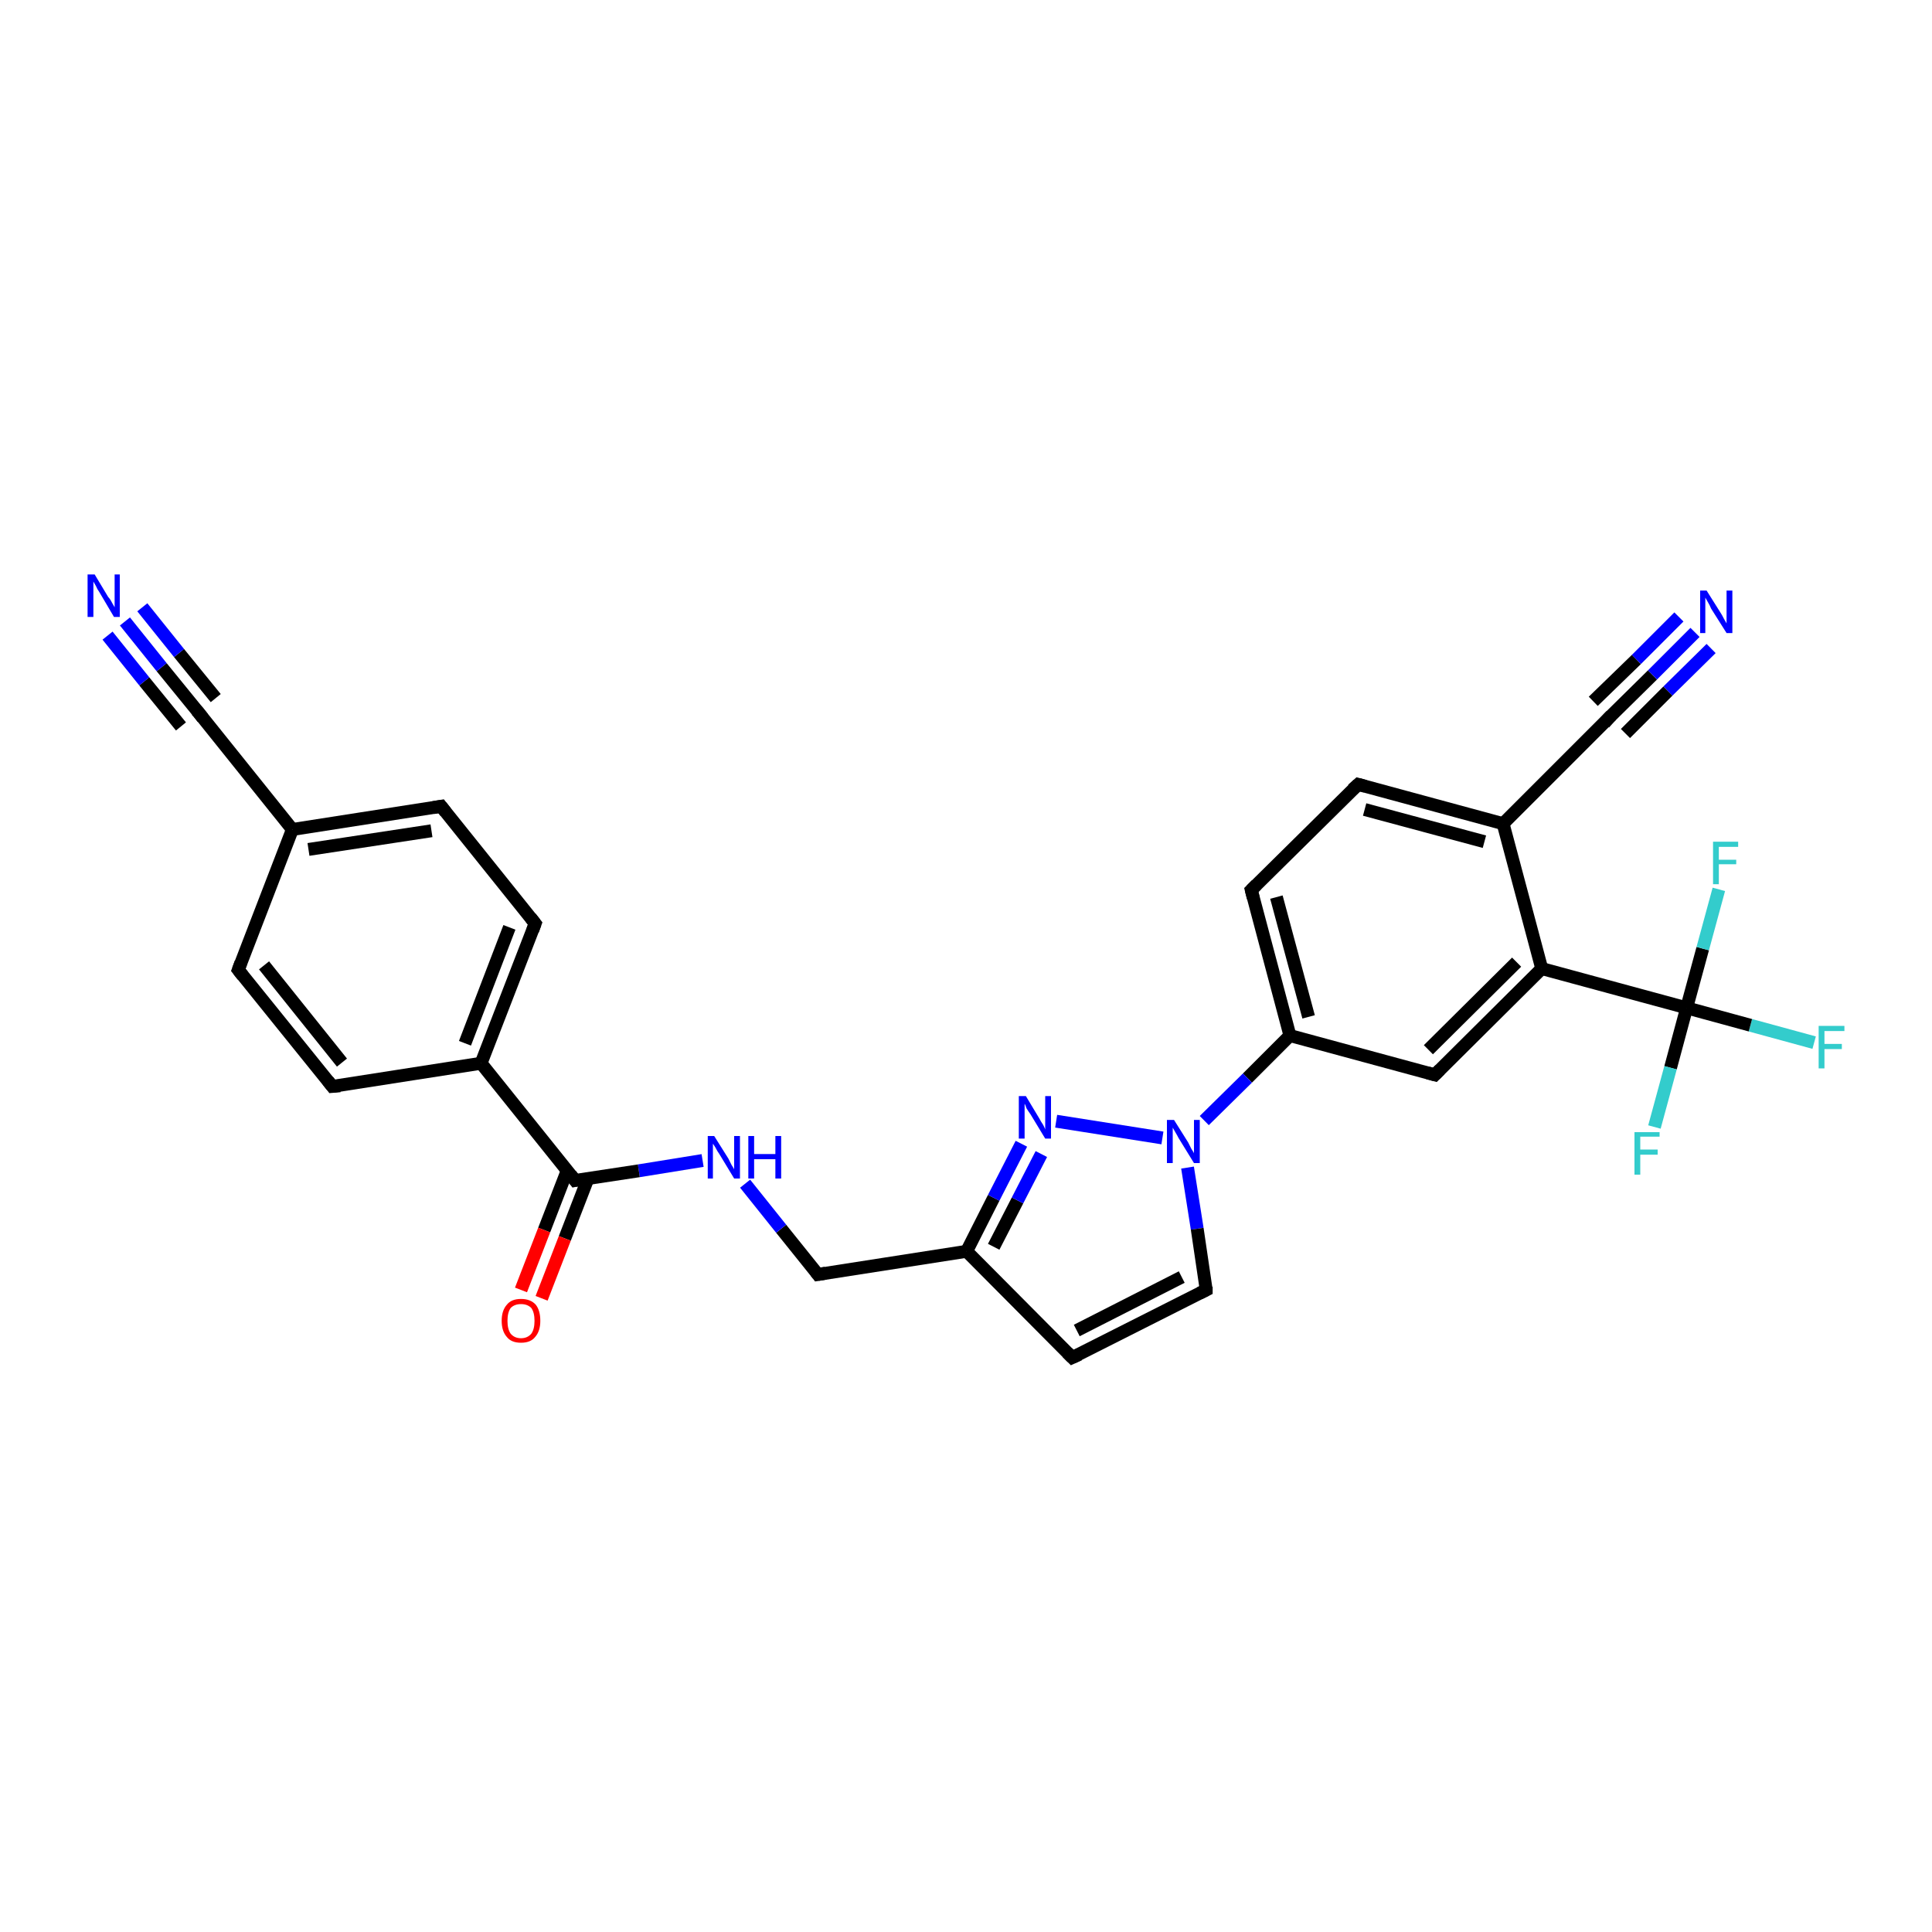 <?xml version='1.0' encoding='iso-8859-1'?>
<svg version='1.1' baseProfile='full'
              xmlns='http://www.w3.org/2000/svg'
                      xmlns:rdkit='http://www.rdkit.org/xml'
                      xmlns:xlink='http://www.w3.org/1999/xlink'
                  xml:space='preserve'
width='300px' height='300px' viewBox='0 0 300 300'>
<!-- END OF HEADER -->
<rect style='opacity:1.0;fill:#FFFFFF;stroke:none' width='300.0' height='300.0' x='0.0' y='0.0'> </rect>
<path class='bond-0 atom-0 atom-1' d='M 281.7,161.9 L 271.8,159.2' style='fill:none;fill-rule:evenodd;stroke:#33CCCC;stroke-width:2.0px;stroke-linecap:butt;stroke-linejoin:miter;stroke-opacity:1' />
<path class='bond-0 atom-0 atom-1' d='M 271.8,159.2 L 261.9,156.5' style='fill:none;fill-rule:evenodd;stroke:#000000;stroke-width:2.0px;stroke-linecap:butt;stroke-linejoin:miter;stroke-opacity:1' />
<path class='bond-1 atom-1 atom-2' d='M 261.9,156.5 L 259.4,165.8' style='fill:none;fill-rule:evenodd;stroke:#000000;stroke-width:2.0px;stroke-linecap:butt;stroke-linejoin:miter;stroke-opacity:1' />
<path class='bond-1 atom-1 atom-2' d='M 259.4,165.8 L 256.9,175.0' style='fill:none;fill-rule:evenodd;stroke:#33CCCC;stroke-width:2.0px;stroke-linecap:butt;stroke-linejoin:miter;stroke-opacity:1' />
<path class='bond-2 atom-1 atom-3' d='M 261.9,156.5 L 264.4,147.3' style='fill:none;fill-rule:evenodd;stroke:#000000;stroke-width:2.0px;stroke-linecap:butt;stroke-linejoin:miter;stroke-opacity:1' />
<path class='bond-2 atom-1 atom-3' d='M 264.4,147.3 L 266.9,138.1' style='fill:none;fill-rule:evenodd;stroke:#33CCCC;stroke-width:2.0px;stroke-linecap:butt;stroke-linejoin:miter;stroke-opacity:1' />
<path class='bond-3 atom-1 atom-4' d='M 261.9,156.5 L 239.4,150.4' style='fill:none;fill-rule:evenodd;stroke:#000000;stroke-width:2.0px;stroke-linecap:butt;stroke-linejoin:miter;stroke-opacity:1' />
<path class='bond-4 atom-4 atom-5' d='M 239.4,150.4 L 222.8,166.9' style='fill:none;fill-rule:evenodd;stroke:#000000;stroke-width:2.0px;stroke-linecap:butt;stroke-linejoin:miter;stroke-opacity:1' />
<path class='bond-4 atom-4 atom-5' d='M 235.5,149.4 L 221.8,163.0' style='fill:none;fill-rule:evenodd;stroke:#000000;stroke-width:2.0px;stroke-linecap:butt;stroke-linejoin:miter;stroke-opacity:1' />
<path class='bond-5 atom-5 atom-6' d='M 222.8,166.9 L 200.3,160.8' style='fill:none;fill-rule:evenodd;stroke:#000000;stroke-width:2.0px;stroke-linecap:butt;stroke-linejoin:miter;stroke-opacity:1' />
<path class='bond-6 atom-6 atom-7' d='M 200.3,160.8 L 194.3,138.2' style='fill:none;fill-rule:evenodd;stroke:#000000;stroke-width:2.0px;stroke-linecap:butt;stroke-linejoin:miter;stroke-opacity:1' />
<path class='bond-6 atom-6 atom-7' d='M 203.2,157.9 L 198.2,139.3' style='fill:none;fill-rule:evenodd;stroke:#000000;stroke-width:2.0px;stroke-linecap:butt;stroke-linejoin:miter;stroke-opacity:1' />
<path class='bond-7 atom-7 atom-8' d='M 194.3,138.2 L 210.9,121.8' style='fill:none;fill-rule:evenodd;stroke:#000000;stroke-width:2.0px;stroke-linecap:butt;stroke-linejoin:miter;stroke-opacity:1' />
<path class='bond-8 atom-8 atom-9' d='M 210.9,121.8 L 233.4,127.9' style='fill:none;fill-rule:evenodd;stroke:#000000;stroke-width:2.0px;stroke-linecap:butt;stroke-linejoin:miter;stroke-opacity:1' />
<path class='bond-8 atom-8 atom-9' d='M 211.9,125.7 L 230.5,130.7' style='fill:none;fill-rule:evenodd;stroke:#000000;stroke-width:2.0px;stroke-linecap:butt;stroke-linejoin:miter;stroke-opacity:1' />
<path class='bond-9 atom-9 atom-10' d='M 233.4,127.9 L 249.9,111.4' style='fill:none;fill-rule:evenodd;stroke:#000000;stroke-width:2.0px;stroke-linecap:butt;stroke-linejoin:miter;stroke-opacity:1' />
<path class='bond-10 atom-10 atom-11' d='M 249.9,111.4 L 256.6,104.8' style='fill:none;fill-rule:evenodd;stroke:#000000;stroke-width:2.0px;stroke-linecap:butt;stroke-linejoin:miter;stroke-opacity:1' />
<path class='bond-10 atom-10 atom-11' d='M 256.6,104.8 L 263.2,98.2' style='fill:none;fill-rule:evenodd;stroke:#0000FF;stroke-width:2.0px;stroke-linecap:butt;stroke-linejoin:miter;stroke-opacity:1' />
<path class='bond-10 atom-10 atom-11' d='M 247.4,108.9 L 254.1,102.4' style='fill:none;fill-rule:evenodd;stroke:#000000;stroke-width:2.0px;stroke-linecap:butt;stroke-linejoin:miter;stroke-opacity:1' />
<path class='bond-10 atom-10 atom-11' d='M 254.1,102.4 L 260.7,95.8' style='fill:none;fill-rule:evenodd;stroke:#0000FF;stroke-width:2.0px;stroke-linecap:butt;stroke-linejoin:miter;stroke-opacity:1' />
<path class='bond-10 atom-10 atom-11' d='M 252.4,113.9 L 259.0,107.3' style='fill:none;fill-rule:evenodd;stroke:#000000;stroke-width:2.0px;stroke-linecap:butt;stroke-linejoin:miter;stroke-opacity:1' />
<path class='bond-10 atom-10 atom-11' d='M 259.0,107.3 L 265.7,100.7' style='fill:none;fill-rule:evenodd;stroke:#0000FF;stroke-width:2.0px;stroke-linecap:butt;stroke-linejoin:miter;stroke-opacity:1' />
<path class='bond-11 atom-6 atom-12' d='M 200.3,160.8 L 193.7,167.4' style='fill:none;fill-rule:evenodd;stroke:#000000;stroke-width:2.0px;stroke-linecap:butt;stroke-linejoin:miter;stroke-opacity:1' />
<path class='bond-11 atom-6 atom-12' d='M 193.7,167.4 L 187.0,174.0' style='fill:none;fill-rule:evenodd;stroke:#0000FF;stroke-width:2.0px;stroke-linecap:butt;stroke-linejoin:miter;stroke-opacity:1' />
<path class='bond-12 atom-12 atom-13' d='M 184.4,181.3 L 185.9,190.8' style='fill:none;fill-rule:evenodd;stroke:#0000FF;stroke-width:2.0px;stroke-linecap:butt;stroke-linejoin:miter;stroke-opacity:1' />
<path class='bond-12 atom-12 atom-13' d='M 185.9,190.8 L 187.3,200.3' style='fill:none;fill-rule:evenodd;stroke:#000000;stroke-width:2.0px;stroke-linecap:butt;stroke-linejoin:miter;stroke-opacity:1' />
<path class='bond-13 atom-13 atom-14' d='M 187.3,200.3 L 166.5,210.8' style='fill:none;fill-rule:evenodd;stroke:#000000;stroke-width:2.0px;stroke-linecap:butt;stroke-linejoin:miter;stroke-opacity:1' />
<path class='bond-13 atom-13 atom-14' d='M 183.5,198.3 L 167.2,206.6' style='fill:none;fill-rule:evenodd;stroke:#000000;stroke-width:2.0px;stroke-linecap:butt;stroke-linejoin:miter;stroke-opacity:1' />
<path class='bond-14 atom-14 atom-15' d='M 166.5,210.8 L 150.1,194.3' style='fill:none;fill-rule:evenodd;stroke:#000000;stroke-width:2.0px;stroke-linecap:butt;stroke-linejoin:miter;stroke-opacity:1' />
<path class='bond-15 atom-15 atom-16' d='M 150.1,194.3 L 127.0,197.9' style='fill:none;fill-rule:evenodd;stroke:#000000;stroke-width:2.0px;stroke-linecap:butt;stroke-linejoin:miter;stroke-opacity:1' />
<path class='bond-16 atom-16 atom-17' d='M 127.0,197.9 L 121.3,190.8' style='fill:none;fill-rule:evenodd;stroke:#000000;stroke-width:2.0px;stroke-linecap:butt;stroke-linejoin:miter;stroke-opacity:1' />
<path class='bond-16 atom-16 atom-17' d='M 121.3,190.8 L 115.7,183.8' style='fill:none;fill-rule:evenodd;stroke:#0000FF;stroke-width:2.0px;stroke-linecap:butt;stroke-linejoin:miter;stroke-opacity:1' />
<path class='bond-17 atom-17 atom-18' d='M 109.1,180.2 L 99.2,181.8' style='fill:none;fill-rule:evenodd;stroke:#0000FF;stroke-width:2.0px;stroke-linecap:butt;stroke-linejoin:miter;stroke-opacity:1' />
<path class='bond-17 atom-17 atom-18' d='M 99.2,181.8 L 89.3,183.3' style='fill:none;fill-rule:evenodd;stroke:#000000;stroke-width:2.0px;stroke-linecap:butt;stroke-linejoin:miter;stroke-opacity:1' />
<path class='bond-18 atom-18 atom-19' d='M 88.1,181.7 L 84.5,191.0' style='fill:none;fill-rule:evenodd;stroke:#000000;stroke-width:2.0px;stroke-linecap:butt;stroke-linejoin:miter;stroke-opacity:1' />
<path class='bond-18 atom-18 atom-19' d='M 84.5,191.0 L 80.9,200.3' style='fill:none;fill-rule:evenodd;stroke:#FF0000;stroke-width:2.0px;stroke-linecap:butt;stroke-linejoin:miter;stroke-opacity:1' />
<path class='bond-18 atom-18 atom-19' d='M 91.3,183.0 L 87.7,192.3' style='fill:none;fill-rule:evenodd;stroke:#000000;stroke-width:2.0px;stroke-linecap:butt;stroke-linejoin:miter;stroke-opacity:1' />
<path class='bond-18 atom-18 atom-19' d='M 87.7,192.3 L 84.1,201.6' style='fill:none;fill-rule:evenodd;stroke:#FF0000;stroke-width:2.0px;stroke-linecap:butt;stroke-linejoin:miter;stroke-opacity:1' />
<path class='bond-19 atom-18 atom-20' d='M 89.3,183.3 L 74.7,165.1' style='fill:none;fill-rule:evenodd;stroke:#000000;stroke-width:2.0px;stroke-linecap:butt;stroke-linejoin:miter;stroke-opacity:1' />
<path class='bond-20 atom-20 atom-21' d='M 74.7,165.1 L 83.1,143.4' style='fill:none;fill-rule:evenodd;stroke:#000000;stroke-width:2.0px;stroke-linecap:butt;stroke-linejoin:miter;stroke-opacity:1' />
<path class='bond-20 atom-20 atom-21' d='M 72.2,162.0 L 79.1,144.0' style='fill:none;fill-rule:evenodd;stroke:#000000;stroke-width:2.0px;stroke-linecap:butt;stroke-linejoin:miter;stroke-opacity:1' />
<path class='bond-21 atom-21 atom-22' d='M 83.1,143.4 L 68.5,125.2' style='fill:none;fill-rule:evenodd;stroke:#000000;stroke-width:2.0px;stroke-linecap:butt;stroke-linejoin:miter;stroke-opacity:1' />
<path class='bond-22 atom-22 atom-23' d='M 68.5,125.2 L 45.4,128.8' style='fill:none;fill-rule:evenodd;stroke:#000000;stroke-width:2.0px;stroke-linecap:butt;stroke-linejoin:miter;stroke-opacity:1' />
<path class='bond-22 atom-22 atom-23' d='M 67.0,129.0 L 47.9,131.9' style='fill:none;fill-rule:evenodd;stroke:#000000;stroke-width:2.0px;stroke-linecap:butt;stroke-linejoin:miter;stroke-opacity:1' />
<path class='bond-23 atom-23 atom-24' d='M 45.4,128.8 L 37.0,150.6' style='fill:none;fill-rule:evenodd;stroke:#000000;stroke-width:2.0px;stroke-linecap:butt;stroke-linejoin:miter;stroke-opacity:1' />
<path class='bond-24 atom-24 atom-25' d='M 37.0,150.6 L 51.6,168.7' style='fill:none;fill-rule:evenodd;stroke:#000000;stroke-width:2.0px;stroke-linecap:butt;stroke-linejoin:miter;stroke-opacity:1' />
<path class='bond-24 atom-24 atom-25' d='M 41.0,149.9 L 53.1,165.0' style='fill:none;fill-rule:evenodd;stroke:#000000;stroke-width:2.0px;stroke-linecap:butt;stroke-linejoin:miter;stroke-opacity:1' />
<path class='bond-25 atom-23 atom-26' d='M 45.4,128.8 L 30.8,110.6' style='fill:none;fill-rule:evenodd;stroke:#000000;stroke-width:2.0px;stroke-linecap:butt;stroke-linejoin:miter;stroke-opacity:1' />
<path class='bond-26 atom-26 atom-27' d='M 30.8,110.6 L 25.1,103.6' style='fill:none;fill-rule:evenodd;stroke:#000000;stroke-width:2.0px;stroke-linecap:butt;stroke-linejoin:miter;stroke-opacity:1' />
<path class='bond-26 atom-26 atom-27' d='M 25.1,103.6 L 19.4,96.5' style='fill:none;fill-rule:evenodd;stroke:#0000FF;stroke-width:2.0px;stroke-linecap:butt;stroke-linejoin:miter;stroke-opacity:1' />
<path class='bond-26 atom-26 atom-27' d='M 28.1,112.8 L 22.4,105.8' style='fill:none;fill-rule:evenodd;stroke:#000000;stroke-width:2.0px;stroke-linecap:butt;stroke-linejoin:miter;stroke-opacity:1' />
<path class='bond-26 atom-26 atom-27' d='M 22.4,105.8 L 16.7,98.7' style='fill:none;fill-rule:evenodd;stroke:#0000FF;stroke-width:2.0px;stroke-linecap:butt;stroke-linejoin:miter;stroke-opacity:1' />
<path class='bond-26 atom-26 atom-27' d='M 33.5,108.4 L 27.8,101.4' style='fill:none;fill-rule:evenodd;stroke:#000000;stroke-width:2.0px;stroke-linecap:butt;stroke-linejoin:miter;stroke-opacity:1' />
<path class='bond-26 atom-26 atom-27' d='M 27.8,101.4 L 22.1,94.3' style='fill:none;fill-rule:evenodd;stroke:#0000FF;stroke-width:2.0px;stroke-linecap:butt;stroke-linejoin:miter;stroke-opacity:1' />
<path class='bond-27 atom-15 atom-28' d='M 150.1,194.3 L 154.3,186.0' style='fill:none;fill-rule:evenodd;stroke:#000000;stroke-width:2.0px;stroke-linecap:butt;stroke-linejoin:miter;stroke-opacity:1' />
<path class='bond-27 atom-15 atom-28' d='M 154.3,186.0 L 158.6,177.6' style='fill:none;fill-rule:evenodd;stroke:#0000FF;stroke-width:2.0px;stroke-linecap:butt;stroke-linejoin:miter;stroke-opacity:1' />
<path class='bond-27 atom-15 atom-28' d='M 154.3,193.6 L 158.0,186.4' style='fill:none;fill-rule:evenodd;stroke:#000000;stroke-width:2.0px;stroke-linecap:butt;stroke-linejoin:miter;stroke-opacity:1' />
<path class='bond-27 atom-15 atom-28' d='M 158.0,186.4 L 161.7,179.2' style='fill:none;fill-rule:evenodd;stroke:#0000FF;stroke-width:2.0px;stroke-linecap:butt;stroke-linejoin:miter;stroke-opacity:1' />
<path class='bond-28 atom-9 atom-4' d='M 233.4,127.9 L 239.4,150.4' style='fill:none;fill-rule:evenodd;stroke:#000000;stroke-width:2.0px;stroke-linecap:butt;stroke-linejoin:miter;stroke-opacity:1' />
<path class='bond-29 atom-28 atom-12' d='M 164.0,174.1 L 180.5,176.7' style='fill:none;fill-rule:evenodd;stroke:#0000FF;stroke-width:2.0px;stroke-linecap:butt;stroke-linejoin:miter;stroke-opacity:1' />
<path class='bond-30 atom-25 atom-20' d='M 51.6,168.7 L 74.7,165.1' style='fill:none;fill-rule:evenodd;stroke:#000000;stroke-width:2.0px;stroke-linecap:butt;stroke-linejoin:miter;stroke-opacity:1' />
<path d='M 223.6,166.1 L 222.8,166.9 L 221.7,166.6' style='fill:none;stroke:#000000;stroke-width:2.0px;stroke-linecap:butt;stroke-linejoin:miter;stroke-opacity:1;' />
<path d='M 194.6,139.4 L 194.3,138.2 L 195.1,137.4' style='fill:none;stroke:#000000;stroke-width:2.0px;stroke-linecap:butt;stroke-linejoin:miter;stroke-opacity:1;' />
<path d='M 210.0,122.6 L 210.9,121.8 L 212.0,122.1' style='fill:none;stroke:#000000;stroke-width:2.0px;stroke-linecap:butt;stroke-linejoin:miter;stroke-opacity:1;' />
<path d='M 249.1,112.3 L 249.9,111.4 L 250.2,111.1' style='fill:none;stroke:#000000;stroke-width:2.0px;stroke-linecap:butt;stroke-linejoin:miter;stroke-opacity:1;' />
<path d='M 187.3,199.8 L 187.3,200.3 L 186.3,200.8' style='fill:none;stroke:#000000;stroke-width:2.0px;stroke-linecap:butt;stroke-linejoin:miter;stroke-opacity:1;' />
<path d='M 167.6,210.3 L 166.5,210.8 L 165.7,210.0' style='fill:none;stroke:#000000;stroke-width:2.0px;stroke-linecap:butt;stroke-linejoin:miter;stroke-opacity:1;' />
<path d='M 128.2,197.7 L 127.0,197.9 L 126.7,197.5' style='fill:none;stroke:#000000;stroke-width:2.0px;stroke-linecap:butt;stroke-linejoin:miter;stroke-opacity:1;' />
<path d='M 89.8,183.2 L 89.3,183.3 L 88.6,182.4' style='fill:none;stroke:#000000;stroke-width:2.0px;stroke-linecap:butt;stroke-linejoin:miter;stroke-opacity:1;' />
<path d='M 82.7,144.5 L 83.1,143.4 L 82.4,142.5' style='fill:none;stroke:#000000;stroke-width:2.0px;stroke-linecap:butt;stroke-linejoin:miter;stroke-opacity:1;' />
<path d='M 69.2,126.1 L 68.5,125.2 L 67.3,125.4' style='fill:none;stroke:#000000;stroke-width:2.0px;stroke-linecap:butt;stroke-linejoin:miter;stroke-opacity:1;' />
<path d='M 37.4,149.5 L 37.0,150.6 L 37.7,151.5' style='fill:none;stroke:#000000;stroke-width:2.0px;stroke-linecap:butt;stroke-linejoin:miter;stroke-opacity:1;' />
<path d='M 50.9,167.8 L 51.6,168.7 L 52.8,168.6' style='fill:none;stroke:#000000;stroke-width:2.0px;stroke-linecap:butt;stroke-linejoin:miter;stroke-opacity:1;' />
<path d='M 31.5,111.5 L 30.8,110.6 L 30.5,110.3' style='fill:none;stroke:#000000;stroke-width:2.0px;stroke-linecap:butt;stroke-linejoin:miter;stroke-opacity:1;' />
<path class='atom-0' d='M 282.4 159.3
L 286.4 159.3
L 286.4 160.1
L 283.3 160.1
L 283.3 162.1
L 286.0 162.1
L 286.0 162.9
L 283.3 162.9
L 283.3 165.9
L 282.4 165.9
L 282.4 159.3
' fill='#33CCCC'/>
<path class='atom-2' d='M 253.8 175.8
L 257.7 175.8
L 257.7 176.5
L 254.7 176.5
L 254.7 178.5
L 257.4 178.5
L 257.4 179.3
L 254.7 179.3
L 254.7 182.4
L 253.8 182.4
L 253.8 175.8
' fill='#33CCCC'/>
<path class='atom-3' d='M 266.0 130.7
L 269.9 130.7
L 269.9 131.5
L 266.9 131.5
L 266.9 133.5
L 269.6 133.5
L 269.6 134.2
L 266.9 134.2
L 266.9 137.3
L 266.0 137.3
L 266.0 130.7
' fill='#33CCCC'/>
<path class='atom-11' d='M 265.0 91.7
L 267.2 95.2
Q 267.4 95.5, 267.7 96.1
Q 268.1 96.8, 268.1 96.8
L 268.1 91.7
L 269.0 91.7
L 269.0 98.3
L 268.1 98.3
L 265.7 94.5
Q 265.5 94.0, 265.2 93.5
Q 264.9 93.0, 264.8 92.8
L 264.8 98.3
L 264.0 98.3
L 264.0 91.7
L 265.0 91.7
' fill='#0000FF'/>
<path class='atom-12' d='M 182.3 173.9
L 184.5 177.4
Q 184.7 177.8, 185.0 178.4
Q 185.4 179.0, 185.4 179.1
L 185.4 173.9
L 186.3 173.9
L 186.3 180.6
L 185.4 180.6
L 183.0 176.7
Q 182.8 176.3, 182.5 175.8
Q 182.2 175.3, 182.1 175.1
L 182.1 180.6
L 181.2 180.6
L 181.2 173.9
L 182.3 173.9
' fill='#0000FF'/>
<path class='atom-17' d='M 110.9 176.4
L 113.1 179.9
Q 113.3 180.3, 113.6 180.9
Q 114.0 181.5, 114.0 181.6
L 114.0 176.4
L 114.9 176.4
L 114.9 183.0
L 114.0 183.0
L 111.7 179.2
Q 111.4 178.8, 111.1 178.2
Q 110.8 177.7, 110.7 177.6
L 110.7 183.0
L 109.9 183.0
L 109.9 176.4
L 110.9 176.4
' fill='#0000FF'/>
<path class='atom-17' d='M 116.2 176.4
L 117.1 176.4
L 117.1 179.2
L 120.4 179.2
L 120.4 176.4
L 121.3 176.4
L 121.3 183.0
L 120.4 183.0
L 120.4 180.0
L 117.1 180.0
L 117.1 183.0
L 116.2 183.0
L 116.2 176.4
' fill='#0000FF'/>
<path class='atom-19' d='M 77.9 205.1
Q 77.9 203.5, 78.7 202.6
Q 79.4 201.7, 80.9 201.7
Q 82.4 201.7, 83.2 202.6
Q 83.9 203.5, 83.9 205.1
Q 83.9 206.7, 83.1 207.6
Q 82.4 208.5, 80.9 208.5
Q 79.4 208.5, 78.7 207.6
Q 77.9 206.7, 77.9 205.1
M 80.9 207.8
Q 81.9 207.8, 82.5 207.1
Q 83.0 206.4, 83.0 205.1
Q 83.0 203.8, 82.5 203.1
Q 81.9 202.5, 80.9 202.5
Q 79.9 202.5, 79.3 203.1
Q 78.8 203.8, 78.8 205.1
Q 78.8 206.4, 79.3 207.1
Q 79.9 207.8, 80.9 207.8
' fill='#FF0000'/>
<path class='atom-27' d='M 14.7 89.2
L 16.8 92.7
Q 17.1 93.0, 17.4 93.6
Q 17.8 94.3, 17.8 94.3
L 17.8 89.2
L 18.6 89.2
L 18.6 95.8
L 17.7 95.8
L 15.4 91.9
Q 15.1 91.5, 14.9 91.0
Q 14.6 90.5, 14.5 90.3
L 14.5 95.8
L 13.6 95.8
L 13.6 89.2
L 14.7 89.2
' fill='#0000FF'/>
<path class='atom-28' d='M 159.3 170.2
L 161.4 173.7
Q 161.6 174.1, 162.0 174.7
Q 162.3 175.3, 162.3 175.4
L 162.3 170.2
L 163.2 170.2
L 163.2 176.8
L 162.3 176.8
L 160.0 173.0
Q 159.7 172.6, 159.4 172.1
Q 159.2 171.5, 159.1 171.4
L 159.1 176.8
L 158.2 176.8
L 158.2 170.2
L 159.3 170.2
' fill='#0000FF'/>
</svg>
